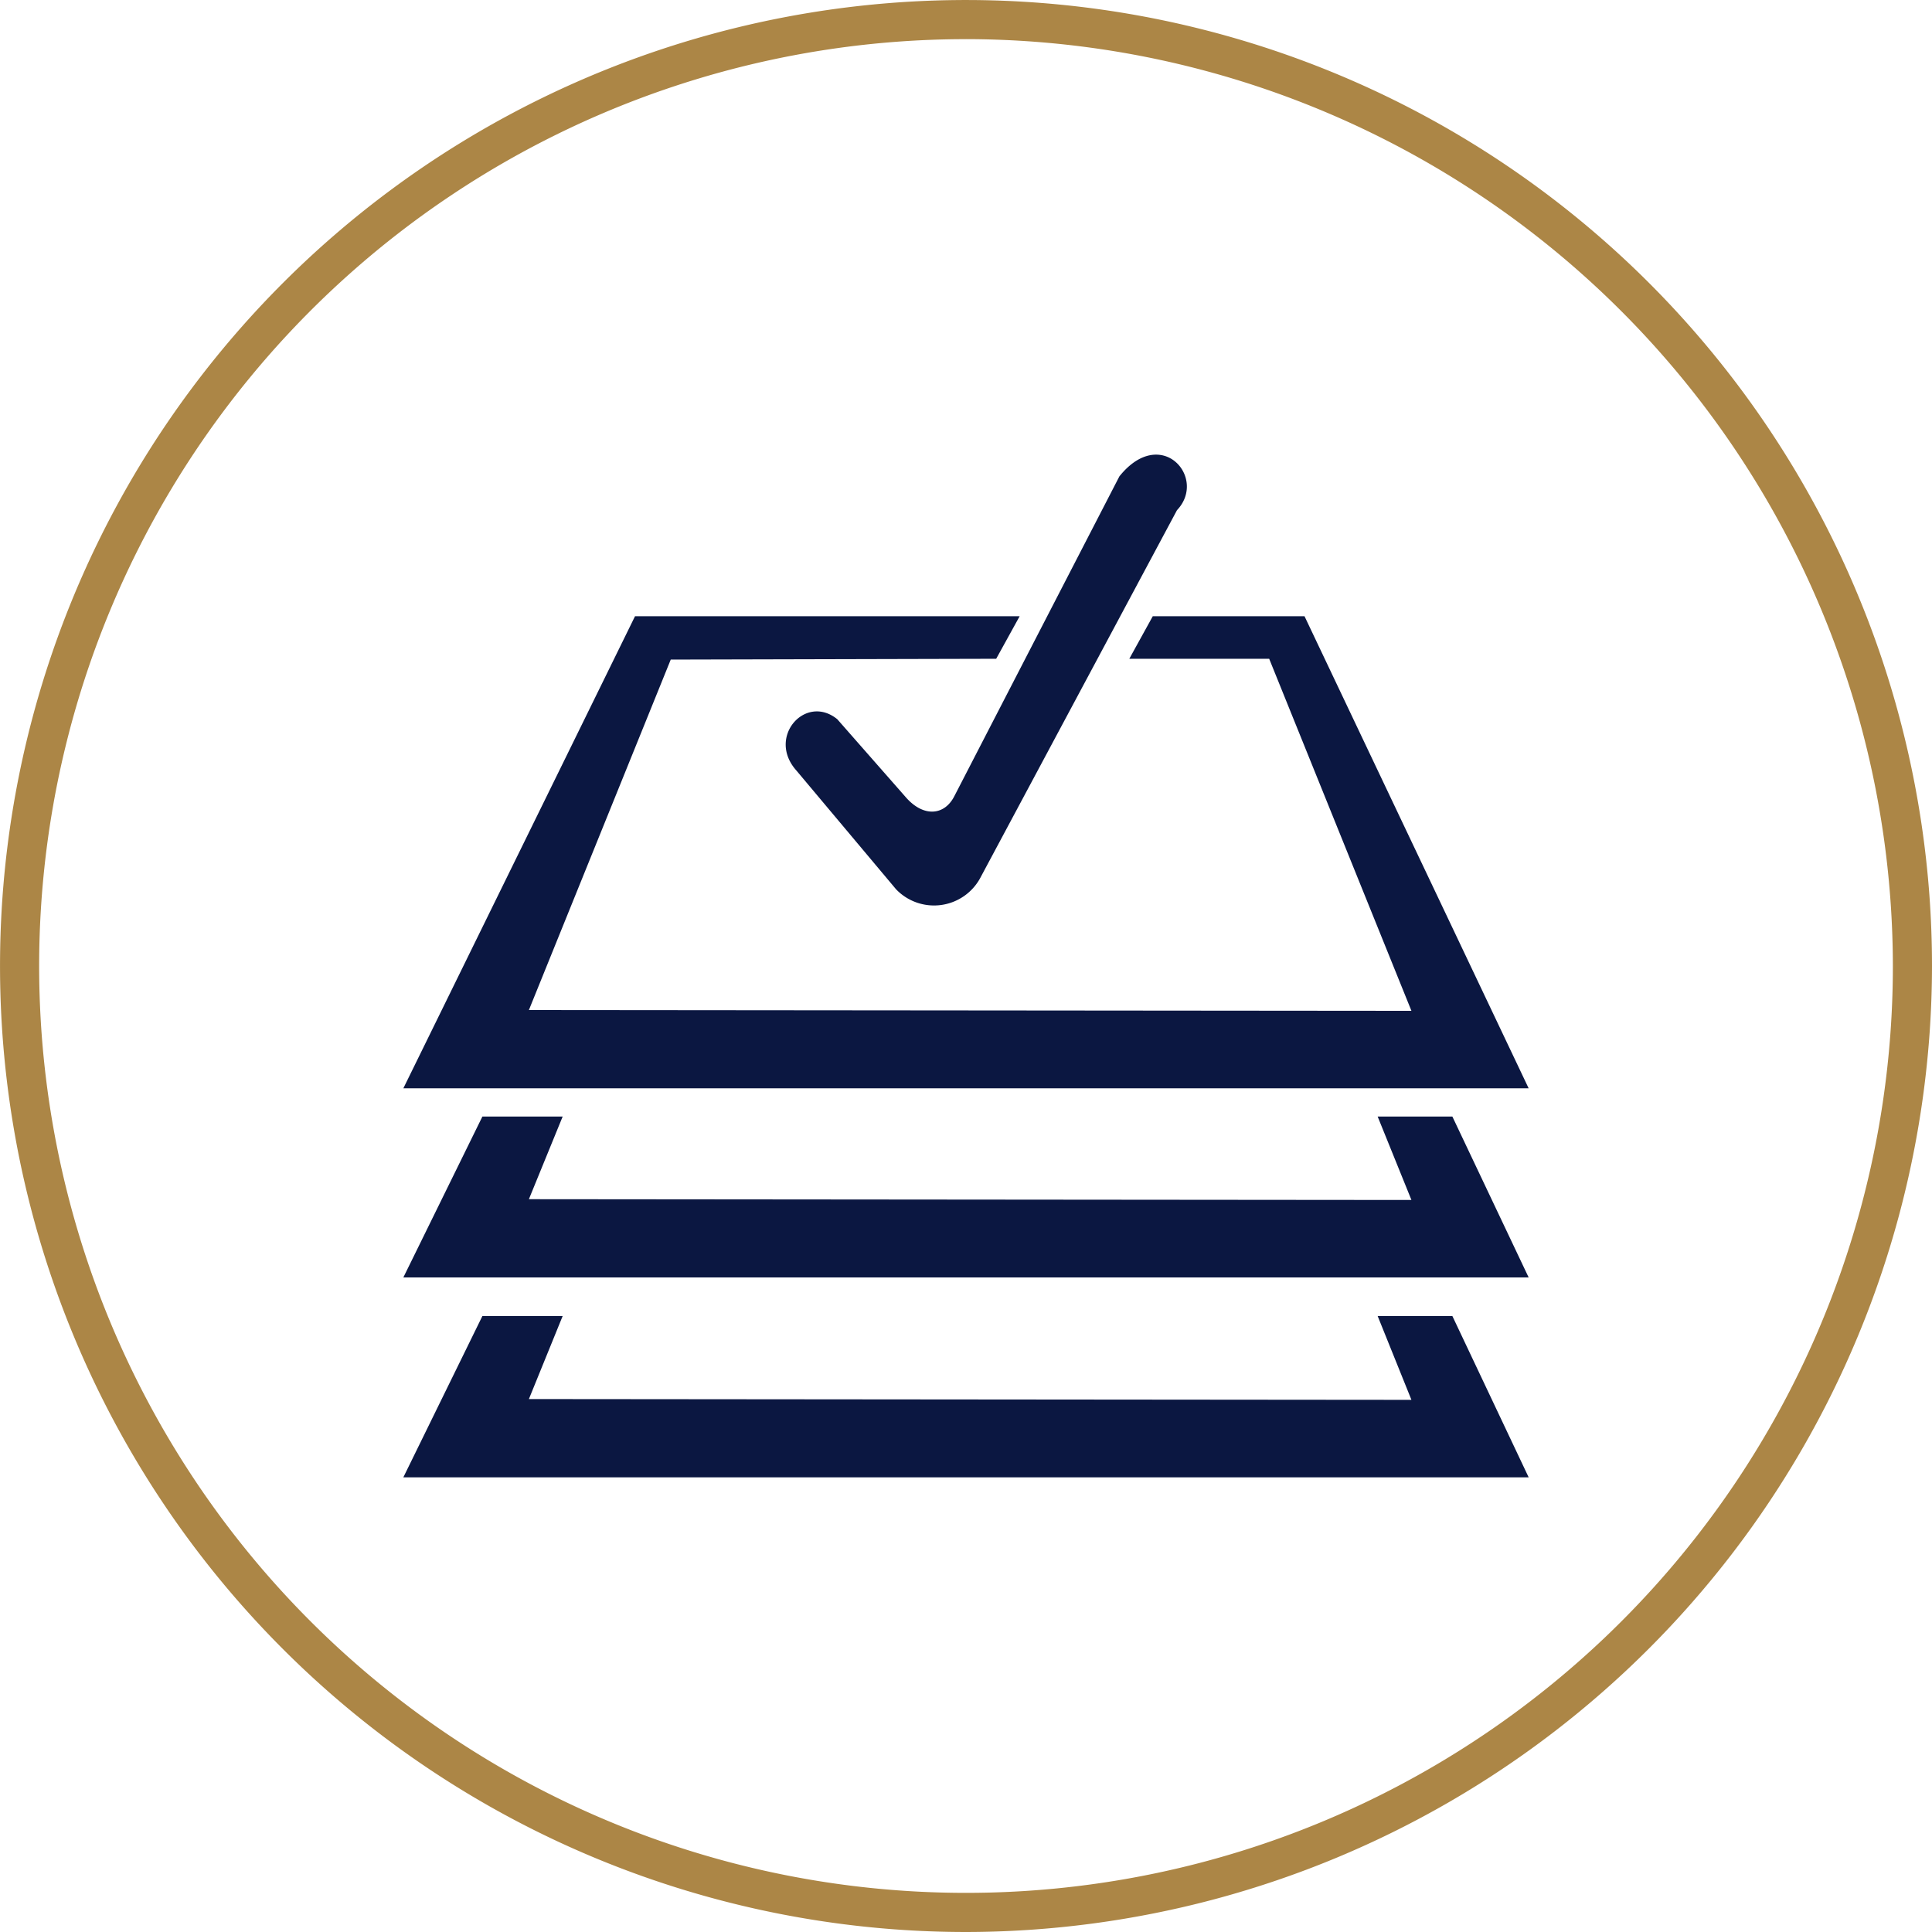 <svg id="Layer_1" data-name="Layer 1" xmlns="http://www.w3.org/2000/svg" viewBox="0 0 74.063 74.063">
  <defs>
    <style>
      .cls-1 {
        fill: #ac8646;
      }

      .cls-2, .cls-3 {
        fill: #0b1741;
      }

      .cls-3 {
        fill-rule: evenodd;
      }
    </style>
  </defs>
  <title>9b1149d9-a515-4832-80d3-e3d4ee09221a</title>
  <g>
    <path class="cls-1" d="M37.031,74.063A37.031,37.031,0,1,1,74.063,37.031,37.073,37.073,0,0,1,37.031,74.063Zm0-72.562A35.531,35.531,0,1,0,72.563,37.031,35.572,35.572,0,0,0,37.031,1.5Z"/>
    <g>
      <polygon class="cls-2" points="25.302 23.624 39.088 23.624 38.189 25.254 25.713 25.285 20.275 38.72 54.107 38.75 48.654 25.254 43.292 25.254 44.191 23.624 50.009 23.624 58.601 41.721 15.462 41.721 24.343 23.624 25.302 23.624"/>
      <polygon class="cls-2" points="55.676 42.802 58.601 48.971 15.462 48.971 18.493 42.802 21.57 42.802 20.275 45.971 54.107 46.001 52.812 42.802 55.676 42.802"/>
      <polygon class="cls-2" points="55.676 50.449 58.601 56.633 15.462 56.633 18.493 50.449 21.57 50.449 20.275 53.633 54.107 53.663 52.812 50.449 55.676 50.449"/>
      <path class="cls-3" d="M42.911,18.263,36.59,30.51c-.381.762-1.188.823-1.858.061l-2.635-3c-1.219-.99-2.711.685-1.569,1.965l3.823,4.555a2.016,2.016,0,0,0,3.214-.411L45.12,19.557c1.173-1.234-.609-3.29-2.209-1.295Z"/>
    </g>
  </g>
</svg>

